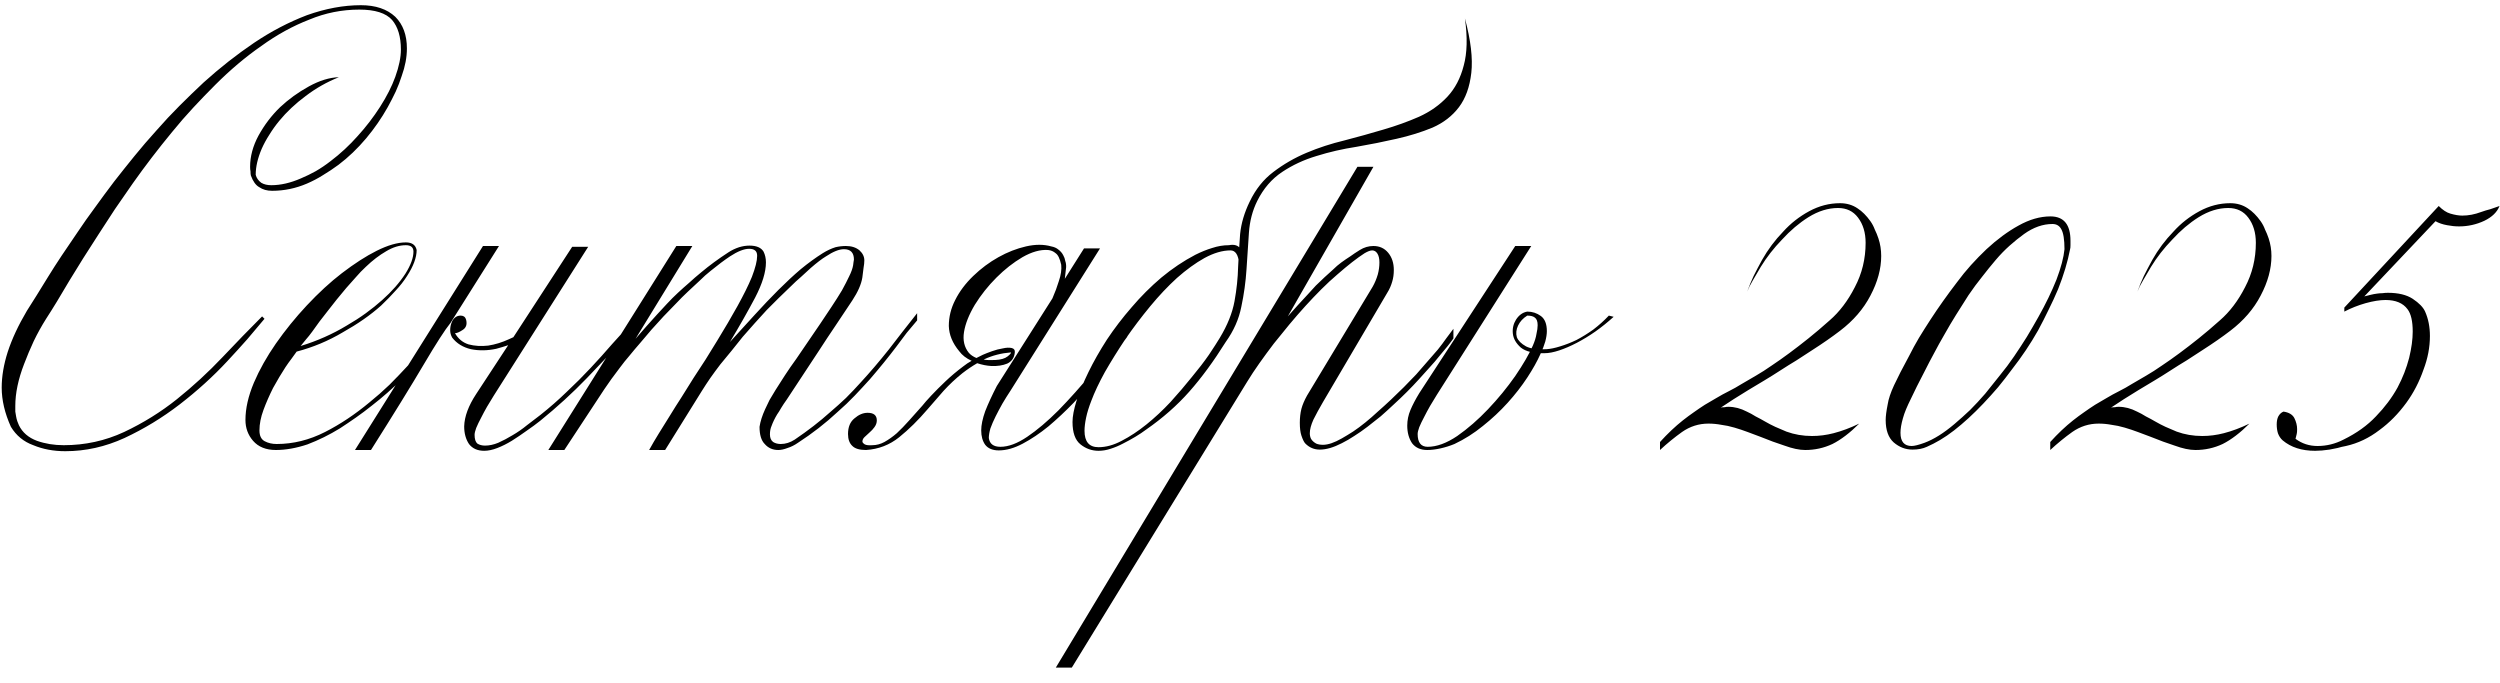 <?xml version="1.0" encoding="UTF-8"?> <svg xmlns="http://www.w3.org/2000/svg" width="150" height="41" viewBox="0 0 150 41" fill="none"><path d="M24.414 2.904C24.414 3.432 24.31 3.984 24.102 4.56C24.006 4.864 23.886 5.176 23.742 5.496C23.598 5.8 23.438 6.112 23.262 6.432C22.894 7.088 22.462 7.712 21.966 8.304C21.454 8.912 20.902 9.44 20.31 9.888C20.006 10.112 19.694 10.32 19.374 10.512C19.07 10.704 18.75 10.872 18.414 11.016C17.742 11.304 17.046 11.448 16.326 11.448C16.022 11.448 15.766 11.376 15.558 11.232C15.35 11.12 15.182 10.888 15.054 10.536C15.038 10.488 15.03 10.4 15.03 10.272C15.014 10.208 15.006 10.12 15.006 10.008C15.006 9.384 15.174 8.76 15.51 8.136C15.862 7.496 16.294 6.928 16.806 6.432C17.062 6.192 17.334 5.968 17.622 5.76C17.91 5.552 18.214 5.36 18.534 5.184C19.174 4.832 19.774 4.648 20.334 4.632C19.614 4.92 18.95 5.296 18.342 5.76C18.038 5.984 17.75 6.224 17.478 6.48C17.222 6.72 16.982 6.976 16.758 7.248C16.534 7.52 16.334 7.8 16.158 8.088C15.982 8.36 15.83 8.64 15.702 8.928C15.462 9.488 15.342 10.008 15.342 10.488C15.39 10.68 15.502 10.84 15.678 10.968C15.838 11.064 16.038 11.112 16.278 11.112C16.838 11.112 17.43 10.976 18.054 10.704C18.358 10.576 18.654 10.432 18.942 10.272C19.246 10.096 19.542 9.896 19.83 9.672C20.422 9.224 20.966 8.72 21.462 8.16C21.958 7.616 22.406 7.032 22.806 6.408C23.206 5.784 23.51 5.184 23.718 4.608C23.942 3.984 24.054 3.44 24.054 2.976C24.054 2.208 23.878 1.616 23.526 1.2C23.158 0.784 22.502 0.576 21.558 0.576C20.518 0.576 19.518 0.776 18.558 1.176C17.566 1.56 16.606 2.088 15.678 2.76C14.734 3.416 13.814 4.192 12.918 5.088C12.47 5.536 12.03 5.992 11.598 6.456C11.166 6.92 10.742 7.408 10.326 7.92C9.494 8.928 8.71 9.952 7.974 10.992C7.606 11.52 7.246 12.04 6.894 12.552C6.558 13.064 6.23 13.568 5.91 14.064C5.254 15.072 4.67 16 4.158 16.848C3.886 17.296 3.638 17.712 3.414 18.096C3.19 18.464 2.974 18.808 2.766 19.128C2.494 19.56 2.246 20.008 2.022 20.472C1.814 20.92 1.622 21.376 1.446 21.84C1.094 22.752 0.918 23.592 0.918 24.36C0.918 24.472 0.918 24.584 0.918 24.696C0.934 24.792 0.95 24.888 0.966 24.984C0.982 25.08 1.006 25.176 1.038 25.272C1.07 25.352 1.102 25.432 1.134 25.512C1.342 25.944 1.702 26.256 2.214 26.448C2.71 26.624 3.246 26.712 3.822 26.712C5.102 26.712 6.31 26.448 7.446 25.92C8.598 25.376 9.654 24.72 10.614 23.952C11.59 23.168 12.502 22.328 13.35 21.432C14.182 20.552 14.974 19.736 15.726 18.984L15.87 19.128C15.55 19.512 15.206 19.92 14.838 20.352C14.47 20.768 14.07 21.208 13.638 21.672C12.79 22.584 11.838 23.448 10.782 24.264C9.742 25.064 8.638 25.736 7.47 26.28C6.318 26.808 5.134 27.072 3.918 27.072C3.214 27.072 2.574 26.952 1.998 26.712C1.422 26.504 0.974 26.136 0.654 25.608C0.286 24.792 0.102 24.008 0.102 23.256C0.102 22.584 0.222 21.872 0.462 21.12C0.718 20.336 1.102 19.512 1.614 18.648C1.79 18.376 1.982 18.072 2.19 17.736C2.398 17.4 2.63 17.024 2.886 16.608C3.142 16.192 3.414 15.768 3.702 15.336C4.006 14.888 4.326 14.416 4.662 13.92C4.982 13.44 5.326 12.952 5.694 12.456C6.062 11.944 6.446 11.424 6.846 10.896C7.246 10.384 7.654 9.872 8.07 9.36C8.486 8.848 8.926 8.336 9.39 7.824C9.838 7.312 10.294 6.824 10.758 6.36C11.238 5.88 11.726 5.408 12.222 4.944C13.198 4.064 14.206 3.272 15.246 2.568C16.27 1.88 17.326 1.328 18.414 0.912C19.534 0.512 20.614 0.312 21.654 0.312C22.534 0.312 23.222 0.544 23.718 1.008C24.182 1.472 24.414 2.104 24.414 2.904ZM26.919 19.512C26.743 19.752 26.551 20.008 26.343 20.28C26.135 20.536 25.911 20.8 25.671 21.072C25.447 21.344 25.199 21.624 24.927 21.912C24.671 22.2 24.399 22.48 24.111 22.752C23.551 23.312 22.951 23.84 22.311 24.336C21.991 24.592 21.671 24.832 21.351 25.056C21.031 25.28 20.711 25.496 20.391 25.704C19.767 26.088 19.119 26.408 18.447 26.664C17.775 26.888 17.143 27 16.551 27C15.959 27 15.503 26.816 15.183 26.448C14.879 26.096 14.727 25.68 14.727 25.2C14.727 24.512 14.895 23.768 15.231 22.968C15.567 22.184 16.007 21.4 16.551 20.616C17.111 19.816 17.727 19.056 18.399 18.336C19.119 17.568 19.823 16.92 20.511 16.392C21.263 15.816 21.959 15.368 22.599 15.048C23.271 14.712 23.855 14.544 24.351 14.544C24.719 14.544 24.935 14.696 24.999 15C24.999 15.448 24.807 15.968 24.423 16.56C24.231 16.864 23.999 17.16 23.727 17.448C23.471 17.736 23.183 18.032 22.863 18.336C22.239 18.896 21.471 19.432 20.559 19.944C19.695 20.456 18.775 20.84 17.799 21.096C17.703 21.224 17.599 21.368 17.487 21.528C17.375 21.672 17.255 21.84 17.127 22.032C16.887 22.4 16.639 22.816 16.383 23.28C16.159 23.728 15.967 24.168 15.807 24.6C15.647 25.032 15.567 25.44 15.567 25.824C15.567 26.144 15.671 26.36 15.879 26.472C16.087 26.584 16.327 26.64 16.599 26.64C17.591 26.64 18.559 26.4 19.503 25.92C20.415 25.456 21.303 24.864 22.167 24.144C22.583 23.808 22.983 23.456 23.367 23.088C23.751 22.704 24.127 22.312 24.495 21.912C24.847 21.512 25.175 21.144 25.479 20.808C25.783 20.456 26.071 20.12 26.343 19.8C26.375 19.752 26.415 19.704 26.463 19.656C26.511 19.608 26.551 19.552 26.583 19.488C26.615 19.44 26.655 19.392 26.703 19.344C26.751 19.296 26.791 19.256 26.823 19.224L26.919 19.512ZM24.807 15.096C24.807 14.84 24.655 14.712 24.351 14.712C23.967 14.712 23.575 14.832 23.175 15.072C22.759 15.312 22.351 15.624 21.951 16.008C21.743 16.2 21.543 16.408 21.351 16.632C21.159 16.84 20.967 17.056 20.775 17.28C20.583 17.504 20.391 17.736 20.199 17.976C20.023 18.2 19.847 18.424 19.671 18.648C19.495 18.872 19.327 19.088 19.167 19.296C19.023 19.504 18.879 19.704 18.735 19.896C18.607 20.072 18.479 20.232 18.351 20.376C18.239 20.52 18.135 20.648 18.039 20.76C19.031 20.456 19.951 20.048 20.799 19.536C21.215 19.296 21.599 19.048 21.951 18.792C22.303 18.536 22.631 18.272 22.935 18C23.511 17.488 23.975 16.96 24.327 16.416C24.647 15.904 24.807 15.464 24.807 15.096ZM27.131 20.256C27.051 20.112 27.011 19.968 27.011 19.824C27.011 19.664 27.035 19.52 27.083 19.392C27.131 19.248 27.203 19.136 27.299 19.056C27.395 18.976 27.507 18.936 27.635 18.936C27.715 18.936 27.779 18.952 27.827 18.984C27.891 19.016 27.939 19.088 27.971 19.2C28.035 19.472 27.963 19.672 27.755 19.8C27.563 19.928 27.411 19.992 27.299 19.992C27.491 20.328 27.763 20.552 28.115 20.664C28.483 20.76 28.875 20.784 29.291 20.736C29.707 20.672 30.123 20.544 30.539 20.352C30.635 20.304 30.723 20.264 30.803 20.232L34.331 14.808H35.291L29.627 23.736C29.499 23.944 29.363 24.168 29.219 24.408C29.091 24.632 28.971 24.856 28.859 25.08C28.747 25.288 28.651 25.488 28.571 25.68C28.507 25.856 28.475 25.992 28.475 26.088C28.475 26.344 28.531 26.52 28.643 26.616C28.771 26.696 28.923 26.736 29.099 26.736C29.355 26.736 29.619 26.68 29.891 26.568C30.179 26.44 30.467 26.288 30.755 26.112C31.059 25.936 31.347 25.736 31.619 25.512C31.907 25.288 32.179 25.08 32.435 24.888C32.979 24.456 33.499 24 33.995 23.52C34.507 23.04 34.987 22.56 35.435 22.08C35.899 21.584 36.331 21.104 36.731 20.64C37.147 20.176 37.531 19.752 37.883 19.368L37.643 20.088C36.891 20.92 36.083 21.784 35.219 22.68C34.355 23.576 33.419 24.432 32.411 25.248C32.171 25.44 31.899 25.64 31.595 25.848C31.307 26.056 31.011 26.256 30.707 26.448C30.419 26.624 30.131 26.768 29.843 26.88C29.555 26.992 29.291 27.048 29.051 27.048C28.651 27.048 28.347 26.912 28.139 26.64C27.947 26.352 27.851 26 27.851 25.584C27.867 24.992 28.107 24.344 28.571 23.64L30.491 20.712C30.251 20.792 30.011 20.864 29.771 20.928C29.243 21.04 28.739 21.048 28.259 20.952C27.779 20.84 27.403 20.608 27.131 20.256ZM27.035 19.368C26.699 19.784 26.163 20.616 25.427 21.864C24.691 23.112 23.635 24.824 22.259 27H21.299L28.979 14.76H29.939L27.035 19.368ZM55.028 19.224C54.836 19.448 54.628 19.696 54.404 19.968C54.196 20.24 53.98 20.528 53.756 20.832C53.308 21.424 52.788 22.064 52.196 22.752C51.908 23.072 51.604 23.4 51.284 23.736C50.964 24.072 50.62 24.4 50.252 24.72C49.532 25.392 48.74 26.008 47.876 26.568C47.668 26.712 47.46 26.816 47.252 26.88C47.044 26.96 46.86 27 46.7 27C46.364 27 46.092 26.88 45.884 26.64C45.676 26.432 45.572 26.088 45.572 25.608C45.62 25.288 45.732 24.936 45.908 24.552C45.988 24.376 46.076 24.192 46.172 24C46.284 23.808 46.404 23.608 46.532 23.4C46.708 23.128 46.892 22.84 47.084 22.536C47.292 22.216 47.524 21.88 47.78 21.528C48.02 21.176 48.26 20.824 48.5 20.472C48.74 20.12 48.98 19.768 49.22 19.416C49.46 19.064 49.684 18.728 49.892 18.408C50.116 18.072 50.324 17.744 50.516 17.424C50.692 17.104 50.836 16.824 50.948 16.584C51.076 16.328 51.156 16.104 51.188 15.912C51.204 15.832 51.212 15.768 51.212 15.72C51.228 15.656 51.236 15.608 51.236 15.576C51.236 15.16 51.036 14.952 50.636 14.952C50.348 14.952 49.988 15.096 49.556 15.384C49.316 15.528 49.012 15.76 48.644 16.08C48.468 16.24 48.276 16.416 48.068 16.608C47.86 16.784 47.644 16.984 47.42 17.208C47.196 17.416 46.964 17.64 46.724 17.88C46.5 18.104 46.26 18.344 46.004 18.6C45.764 18.856 45.524 19.12 45.284 19.392C45.044 19.664 44.804 19.936 44.564 20.208C44.34 20.48 44.116 20.76 43.892 21.048C43.668 21.32 43.444 21.592 43.22 21.864C43.012 22.136 42.812 22.408 42.62 22.68C42.444 22.936 42.276 23.192 42.116 23.448L39.908 27H38.948C39.124 26.68 39.316 26.352 39.524 26.016C39.748 25.664 39.972 25.304 40.196 24.936C40.42 24.568 40.652 24.2 40.892 23.832C41.132 23.448 41.372 23.064 41.612 22.68C41.852 22.312 42.092 21.944 42.332 21.576C42.572 21.192 42.804 20.816 43.028 20.448C43.252 20.08 43.468 19.72 43.676 19.368C43.884 19.016 44.076 18.68 44.252 18.36C44.428 18.04 44.588 17.736 44.732 17.448C44.876 17.16 45.004 16.88 45.116 16.608C45.324 16.064 45.428 15.648 45.428 15.36V15.336C45.428 15.064 45.268 14.928 44.948 14.928C44.644 14.928 44.26 15.08 43.796 15.384C43.46 15.608 43.076 15.896 42.644 16.248C42.42 16.424 42.196 16.624 41.972 16.848C41.748 17.056 41.516 17.272 41.276 17.496C41.036 17.72 40.796 17.96 40.556 18.216C40.316 18.456 40.068 18.712 39.812 18.984C39.572 19.256 39.332 19.52 39.092 19.776C38.868 20.032 38.644 20.296 38.42 20.568C38.196 20.824 37.98 21.08 37.772 21.336C37.564 21.576 37.372 21.816 37.196 22.056C36.828 22.536 36.516 22.968 36.26 23.352L33.86 27H32.9L40.58 14.76H41.54L38.132 20.328C38.356 20.072 38.572 19.824 38.78 19.584C39.004 19.328 39.22 19.088 39.428 18.864C39.636 18.64 39.836 18.424 40.028 18.216C40.236 17.992 40.452 17.776 40.676 17.568C40.9 17.36 41.124 17.16 41.348 16.968C41.572 16.76 41.812 16.552 42.068 16.344C42.564 15.928 43.108 15.528 43.7 15.144C43.892 15.016 44.108 14.912 44.348 14.832C44.46 14.8 44.564 14.776 44.66 14.76C44.772 14.744 44.876 14.736 44.972 14.736C45.388 14.736 45.668 14.856 45.812 15.096C45.908 15.288 45.956 15.504 45.956 15.744C45.956 16.32 45.74 17.024 45.308 17.856C44.876 18.672 44.372 19.56 43.796 20.52C44.308 19.96 44.804 19.416 45.284 18.888C45.764 18.36 46.236 17.864 46.7 17.4C47.164 16.936 47.612 16.52 48.044 16.152C48.492 15.784 48.932 15.464 49.364 15.192C49.62 15.032 49.876 14.912 50.132 14.832C50.34 14.784 50.548 14.76 50.756 14.76C51.092 14.76 51.364 14.848 51.572 15.024C51.764 15.2 51.86 15.4 51.86 15.624C51.86 15.752 51.844 15.904 51.812 16.08C51.796 16.24 51.772 16.432 51.74 16.656C51.676 17.056 51.476 17.512 51.14 18.024C50.804 18.536 50.468 19.04 50.132 19.536C49.796 20.032 49.468 20.528 49.148 21.024L47.204 23.976C47.076 24.152 46.964 24.32 46.868 24.48C46.788 24.624 46.708 24.752 46.628 24.864C46.484 25.104 46.372 25.336 46.292 25.56C46.228 25.704 46.196 25.872 46.196 26.064C46.196 26.272 46.26 26.424 46.388 26.52C46.516 26.6 46.668 26.64 46.844 26.64C47.132 26.64 47.412 26.552 47.684 26.376C48.084 26.104 48.46 25.832 48.812 25.56C49.164 25.288 49.5 25.008 49.82 24.72C50.14 24.448 50.452 24.168 50.756 23.88C51.06 23.576 51.356 23.264 51.644 22.944C52.204 22.336 52.764 21.68 53.324 20.976C53.596 20.624 53.868 20.272 54.14 19.92C54.428 19.552 54.724 19.176 55.028 18.792V19.224ZM60.889 21.144C60.857 21.464 60.705 21.688 60.433 21.816C60.161 21.928 59.841 21.976 59.473 21.96C59.201 21.944 58.921 21.888 58.633 21.792C58.329 21.968 58.033 22.168 57.745 22.392C57.345 22.712 56.969 23.064 56.617 23.448C56.281 23.832 55.961 24.2 55.657 24.552C55.097 25.208 54.529 25.768 53.953 26.232C53.377 26.696 52.713 26.952 51.961 27C51.577 27 51.305 26.92 51.145 26.76C50.969 26.6 50.881 26.36 50.881 26.04C50.881 25.624 51.009 25.312 51.265 25.104C51.521 24.88 51.785 24.768 52.057 24.768C52.425 24.768 52.609 24.92 52.609 25.224C52.609 25.368 52.561 25.504 52.465 25.632C52.385 25.744 52.289 25.848 52.177 25.944C52.065 26.04 51.961 26.136 51.865 26.232C51.785 26.312 51.745 26.4 51.745 26.496C51.745 26.544 51.793 26.6 51.889 26.664C51.985 26.712 52.137 26.728 52.345 26.712C52.585 26.712 52.825 26.648 53.065 26.52C53.321 26.376 53.569 26.2 53.809 25.992C54.049 25.768 54.297 25.512 54.553 25.224C54.809 24.936 55.073 24.64 55.345 24.336C55.457 24.192 55.633 23.992 55.873 23.736C56.129 23.464 56.417 23.176 56.737 22.872C57.057 22.568 57.409 22.272 57.793 21.984C57.953 21.856 58.121 21.744 58.297 21.648C57.977 21.504 57.729 21.312 57.553 21.072C57.153 20.592 56.945 20.088 56.929 19.56C56.929 19.016 57.057 18.496 57.313 18C57.569 17.488 57.929 17.008 58.393 16.56C58.857 16.112 59.361 15.736 59.905 15.432C60.449 15.128 61.001 14.912 61.561 14.784C62.121 14.656 62.625 14.656 63.073 14.784C63.249 14.816 63.393 14.88 63.505 14.976C63.633 15.072 63.729 15.184 63.793 15.312C63.857 15.424 63.897 15.536 63.913 15.648C63.945 15.744 63.961 15.816 63.961 15.864C63.977 15.96 63.969 16.104 63.937 16.296C63.921 16.44 63.905 16.584 63.889 16.728L65.041 14.904H66.001L60.625 23.448C60.465 23.688 60.305 23.944 60.145 24.216C60.001 24.472 59.865 24.728 59.737 24.984C59.609 25.24 59.505 25.48 59.425 25.704C59.361 25.928 59.329 26.12 59.329 26.28C59.377 26.632 59.609 26.808 60.025 26.808C60.505 26.808 61.041 26.608 61.633 26.208C62.225 25.808 62.849 25.28 63.505 24.624C64.161 23.952 64.841 23.192 65.545 22.344C66.249 21.48 66.961 20.584 67.681 19.656L67.633 20.208C67.457 20.448 67.209 20.784 66.889 21.216C66.569 21.648 66.201 22.12 65.785 22.632C65.369 23.128 64.913 23.64 64.417 24.168C63.921 24.68 63.417 25.152 62.905 25.584C62.393 26 61.881 26.344 61.369 26.616C60.857 26.888 60.377 27.024 59.929 27.024C59.561 27.024 59.289 26.912 59.113 26.688C58.953 26.464 58.873 26.176 58.873 25.824C58.873 25.504 58.953 25.12 59.113 24.672C59.289 24.224 59.521 23.72 59.809 23.16L63.145 17.904C63.305 17.536 63.433 17.192 63.529 16.872C63.657 16.504 63.705 16.176 63.673 15.888C63.593 15.52 63.481 15.288 63.337 15.192C63.209 15.08 63.057 15.016 62.881 15C62.417 14.968 61.905 15.112 61.345 15.432C60.801 15.752 60.281 16.16 59.785 16.656C59.289 17.152 58.857 17.696 58.489 18.288C58.137 18.88 57.921 19.424 57.841 19.92C57.761 20.416 57.857 20.832 58.129 21.168C58.241 21.296 58.393 21.4 58.585 21.48C58.713 21.416 58.841 21.352 58.969 21.288C59.113 21.224 59.297 21.152 59.521 21.072C59.745 20.992 59.961 20.936 60.169 20.904C60.377 20.856 60.553 20.848 60.697 20.88C60.841 20.912 60.905 21 60.889 21.144ZM59.713 21.6C60.049 21.584 60.297 21.512 60.457 21.384C60.617 21.256 60.681 21.176 60.649 21.144C60.073 21.192 59.545 21.328 59.065 21.552C59.049 21.568 59.033 21.576 59.017 21.576C59.225 21.608 59.457 21.616 59.713 21.6ZM74.119 18.192C74.519 16.08 74.423 15.024 73.831 15.024C73.351 15.024 72.831 15.176 72.271 15.48C71.727 15.784 71.175 16.184 70.615 16.68C70.071 17.176 69.535 17.744 69.007 18.384C68.479 19.024 67.983 19.68 67.519 20.352C67.071 21.024 66.663 21.68 66.295 22.32C65.943 22.96 65.671 23.536 65.479 24.048C65.335 24.416 65.231 24.752 65.167 25.056C65.103 25.36 65.071 25.624 65.071 25.848C65.071 26.504 65.351 26.832 65.911 26.832C66.359 26.832 66.823 26.704 67.303 26.448C67.799 26.192 68.295 25.864 68.791 25.464C69.287 25.064 69.767 24.616 70.231 24.12C70.695 23.608 71.119 23.112 71.503 22.632C71.903 22.152 72.247 21.704 72.535 21.288C72.823 20.856 73.039 20.52 73.183 20.28C73.647 19.512 73.943 18.776 74.071 18.072C74.199 17.368 74.271 16.68 74.287 16.008C74.319 15.336 74.359 14.68 74.407 14.04C74.471 13.4 74.663 12.752 74.983 12.096C75.335 11.36 75.807 10.768 76.399 10.32C77.007 9.856 77.671 9.472 78.391 9.168C79.111 8.864 79.871 8.616 80.671 8.424C81.471 8.216 82.247 8 82.999 7.776C83.767 7.552 84.479 7.296 85.135 7.008C85.807 6.704 86.375 6.304 86.839 5.808C87.303 5.312 87.631 4.688 87.823 3.936C88.031 3.184 88.055 2.24 87.895 1.104C88.247 2.416 88.375 3.504 88.279 4.368C88.183 5.216 87.935 5.904 87.535 6.432C87.135 6.96 86.607 7.368 85.951 7.656C85.295 7.928 84.575 8.152 83.791 8.328C83.023 8.504 82.223 8.664 81.391 8.808C80.559 8.936 79.759 9.12 78.991 9.36C78.239 9.584 77.551 9.904 76.927 10.32C76.303 10.736 75.807 11.312 75.439 12.048C75.151 12.624 74.983 13.264 74.935 13.968C74.887 14.672 74.839 15.4 74.791 16.152C74.743 16.904 74.639 17.656 74.479 18.408C74.335 19.144 74.023 19.848 73.543 20.52C72.823 21.672 72.095 22.664 71.359 23.496C70.623 24.328 69.759 25.088 68.767 25.776C68.575 25.92 68.359 26.064 68.119 26.208C67.879 26.352 67.631 26.488 67.375 26.616C67.135 26.744 66.887 26.848 66.631 26.928C66.391 27.008 66.151 27.048 65.911 27.048C65.511 27.048 65.151 26.92 64.831 26.664C64.511 26.408 64.351 25.96 64.351 25.32C64.351 24.984 64.431 24.56 64.591 24.048C64.767 23.52 65.007 22.944 65.311 22.32C65.615 21.696 65.983 21.048 66.415 20.376C66.863 19.704 67.359 19.056 67.903 18.432C68.447 17.792 69.039 17.2 69.679 16.656C70.335 16.112 71.015 15.656 71.719 15.288C72.071 15.112 72.407 14.976 72.727 14.88C73.063 14.768 73.399 14.712 73.735 14.712C74.055 14.648 74.287 14.72 74.431 14.928C74.575 15.136 74.655 15.416 74.671 15.768C74.687 16.104 74.655 16.48 74.575 16.896C74.511 17.312 74.431 17.688 74.335 18.024L74.119 18.192ZM87.205 20.304C87.029 20.56 86.749 20.912 86.365 21.36C86.189 21.584 85.997 21.808 85.789 22.032C85.581 22.256 85.365 22.496 85.141 22.752C84.677 23.264 84.173 23.768 83.629 24.264C83.357 24.52 83.093 24.76 82.837 24.984C82.581 25.192 82.317 25.4 82.045 25.608C81.773 25.816 81.509 26 81.253 26.16C81.013 26.32 80.765 26.464 80.509 26.592C80.013 26.848 79.573 26.976 79.189 26.976C78.853 26.976 78.565 26.856 78.325 26.616C78.245 26.536 78.165 26.376 78.085 26.136C78.021 25.944 77.989 25.688 77.989 25.368C77.989 25.064 78.021 24.784 78.085 24.528C78.149 24.288 78.261 24.024 78.421 23.736L82.357 17.208C82.485 16.984 82.589 16.736 82.669 16.464C82.733 16.224 82.765 15.984 82.765 15.744C82.765 15.52 82.725 15.344 82.645 15.216C82.565 15.088 82.461 15.024 82.333 15.024C82.221 15.024 82.069 15.08 81.877 15.192C81.429 15.48 80.885 15.904 80.245 16.464C79.925 16.736 79.605 17.032 79.285 17.352C78.965 17.672 78.645 18.008 78.325 18.36C78.005 18.712 77.685 19.08 77.365 19.464C77.061 19.832 76.749 20.216 76.429 20.616C76.125 21.016 75.837 21.408 75.565 21.792C75.293 22.176 75.045 22.552 74.821 22.92L64.309 40.056H63.349L81.445 10.008H82.405L77.269 18.984C77.477 18.744 77.677 18.52 77.869 18.312C78.077 18.088 78.269 17.88 78.445 17.688C78.621 17.496 78.789 17.312 78.949 17.136C79.125 16.96 79.301 16.792 79.477 16.632C79.653 16.472 79.821 16.32 79.981 16.176C80.141 16.016 80.309 15.872 80.485 15.744C80.661 15.616 80.837 15.496 81.013 15.384C81.189 15.256 81.381 15.128 81.589 15C81.845 14.84 82.117 14.76 82.405 14.76C82.773 14.76 83.069 14.896 83.293 15.168C83.517 15.44 83.629 15.784 83.629 16.2C83.629 16.456 83.597 16.688 83.533 16.896C83.501 17.008 83.461 17.12 83.413 17.232C83.365 17.344 83.301 17.464 83.221 17.592L79.381 24.12C79.269 24.312 79.165 24.496 79.069 24.672C78.973 24.848 78.885 25.016 78.805 25.176C78.661 25.496 78.589 25.768 78.589 25.992C78.589 26.12 78.613 26.232 78.661 26.328C78.725 26.44 78.829 26.536 78.973 26.616C79.085 26.664 79.221 26.688 79.381 26.688C79.685 26.688 80.061 26.56 80.509 26.304C80.733 26.176 80.957 26.04 81.181 25.896C81.421 25.736 81.669 25.552 81.925 25.344C82.181 25.136 82.429 24.92 82.669 24.696C82.925 24.472 83.189 24.232 83.461 23.976C83.989 23.48 84.493 22.976 84.973 22.464C85.197 22.208 85.413 21.96 85.621 21.72C85.845 21.464 86.061 21.216 86.269 20.976C86.461 20.736 86.629 20.512 86.773 20.304C86.933 20.096 87.077 19.904 87.205 19.728V20.304ZM96.819 19.008C96.467 19.328 96.099 19.624 95.715 19.896C95.347 20.152 94.979 20.376 94.611 20.568C94.243 20.76 93.891 20.912 93.555 21.024C93.219 21.136 92.923 21.192 92.667 21.192C92.027 21.208 91.555 21.096 91.251 20.856C90.963 20.6 90.803 20.32 90.771 20.016C90.739 19.712 90.803 19.432 90.963 19.176C91.139 18.904 91.363 18.744 91.635 18.696C91.939 18.696 92.211 18.784 92.451 18.96C92.691 19.136 92.811 19.44 92.811 19.872C92.811 20.048 92.779 20.256 92.715 20.496C92.651 20.72 92.555 20.968 92.427 21.24C92.235 21.672 91.971 22.144 91.635 22.656C91.299 23.168 90.907 23.672 90.459 24.168C90.011 24.664 89.515 25.128 88.971 25.56C88.443 25.992 87.875 26.352 87.267 26.64C86.995 26.752 86.715 26.84 86.427 26.904C86.139 26.968 85.875 27 85.635 27C85.235 27 84.931 26.864 84.723 26.592C84.531 26.304 84.435 25.952 84.435 25.536C84.435 25.216 84.499 24.904 84.627 24.6C84.755 24.296 84.931 23.96 85.155 23.592L90.915 14.76H91.875L86.211 23.688C86.083 23.896 85.947 24.12 85.803 24.36C85.675 24.584 85.555 24.808 85.443 25.032C85.331 25.24 85.235 25.44 85.155 25.632C85.091 25.808 85.059 25.944 85.059 26.04C85.059 26.552 85.259 26.808 85.659 26.808C86.203 26.808 86.795 26.592 87.435 26.16C88.075 25.712 88.691 25.176 89.283 24.552C89.891 23.912 90.435 23.248 90.915 22.56C91.395 21.856 91.747 21.248 91.971 20.736C92.083 20.48 92.155 20.248 92.187 20.04C92.235 19.832 92.259 19.656 92.259 19.512C92.259 19.288 92.203 19.136 92.091 19.056C91.995 18.976 91.843 18.936 91.635 18.936C91.379 19.096 91.195 19.296 91.083 19.536C90.971 19.776 90.947 20.008 91.011 20.232C91.091 20.44 91.275 20.624 91.563 20.784C91.851 20.928 92.259 20.984 92.787 20.952C93.027 20.936 93.299 20.88 93.603 20.784C93.923 20.688 94.251 20.56 94.587 20.4C94.923 20.224 95.259 20.016 95.595 19.776C95.931 19.52 96.243 19.24 96.531 18.936L96.819 19.008ZM112.872 15.36C112.872 16.128 112.657 16.92 112.225 17.736C111.809 18.536 111.201 19.24 110.401 19.848C109.921 20.216 109.369 20.6 108.745 21C108.425 21.208 108.105 21.416 107.785 21.624C107.465 21.816 107.145 22.016 106.825 22.224C106.505 22.432 106.185 22.632 105.865 22.824C105.545 23.016 105.225 23.208 104.905 23.4C104.585 23.592 104.289 23.776 104.017 23.952C103.745 24.128 103.489 24.296 103.249 24.456C103.297 24.44 103.377 24.432 103.489 24.432C103.537 24.416 103.609 24.408 103.705 24.408C104.073 24.408 104.441 24.504 104.809 24.696C104.985 24.776 105.161 24.872 105.337 24.984C105.529 25.08 105.721 25.184 105.913 25.296C106.105 25.408 106.305 25.512 106.513 25.608C106.737 25.704 106.961 25.8 107.185 25.896C107.665 26.072 108.177 26.16 108.721 26.16C109.153 26.16 109.585 26.104 110.017 25.992C110.513 25.864 111.025 25.672 111.553 25.416C111.281 25.688 111.009 25.928 110.737 26.136C110.465 26.344 110.201 26.512 109.945 26.64C109.433 26.88 108.889 27 108.313 27C107.961 27 107.545 26.912 107.065 26.736C106.841 26.656 106.609 26.576 106.368 26.496C106.129 26.4 105.881 26.304 105.625 26.208C105.369 26.112 105.113 26.016 104.857 25.92C104.601 25.824 104.337 25.736 104.065 25.656C103.793 25.576 103.529 25.52 103.273 25.488C103.017 25.44 102.761 25.416 102.505 25.416C101.929 25.416 101.401 25.584 100.921 25.92C100.473 26.24 100.033 26.6 99.6 27V26.52C100.049 26.024 100.505 25.592 100.969 25.224C101.193 25.048 101.409 24.888 101.617 24.744C101.841 24.584 102.065 24.432 102.289 24.288C102.513 24.16 102.745 24.024 102.985 23.88C103.225 23.736 103.473 23.6 103.729 23.472C103.985 23.344 104.241 23.2 104.497 23.04C104.769 22.88 105.057 22.712 105.361 22.536C105.665 22.36 105.977 22.16 106.297 21.936C106.633 21.712 106.985 21.464 107.353 21.192C107.721 20.92 108.105 20.624 108.505 20.304C108.905 19.984 109.329 19.624 109.777 19.224C110.369 18.712 110.873 18.048 111.289 17.232C111.721 16.416 111.937 15.528 111.937 14.568C111.937 13.96 111.785 13.456 111.481 13.056C111.193 12.672 110.793 12.48 110.281 12.48C109.689 12.48 109.097 12.664 108.505 13.032C107.945 13.384 107.417 13.832 106.921 14.376C106.425 14.888 106.001 15.432 105.648 16.008C105.473 16.296 105.313 16.568 105.169 16.824C105.025 17.064 104.913 17.288 104.833 17.496C104.945 17.176 105.073 16.864 105.217 16.56C105.377 16.24 105.545 15.92 105.721 15.6C106.073 14.976 106.497 14.408 106.993 13.896C107.441 13.4 107.961 12.992 108.553 12.672C109.145 12.352 109.761 12.192 110.401 12.192C110.801 12.192 111.153 12.296 111.457 12.504C111.729 12.68 111.985 12.936 112.225 13.272C112.337 13.432 112.425 13.6 112.489 13.776C112.569 13.936 112.641 14.112 112.705 14.304C112.817 14.64 112.872 14.992 112.872 15.36ZM124.229 14.448V14.712C124.229 14.824 124.221 14.904 124.205 14.952C124.061 15.704 123.821 16.504 123.485 17.352C123.309 17.768 123.117 18.184 122.909 18.6C122.717 19 122.509 19.408 122.285 19.824C121.821 20.64 121.301 21.416 120.725 22.152C120.453 22.52 120.173 22.88 119.885 23.232C119.597 23.568 119.301 23.896 118.997 24.216C118.405 24.84 117.821 25.376 117.245 25.824C116.957 26.048 116.677 26.24 116.405 26.4C116.133 26.56 115.869 26.696 115.613 26.808C115.373 26.92 115.085 26.976 114.749 26.976C114.333 26.976 113.957 26.832 113.621 26.544C113.301 26.256 113.141 25.808 113.141 25.2C113.141 24.976 113.181 24.664 113.261 24.264C113.309 23.944 113.437 23.56 113.645 23.112C113.853 22.664 114.157 22.072 114.557 21.336C114.733 20.984 114.925 20.632 115.133 20.28C115.357 19.912 115.589 19.544 115.829 19.176C116.309 18.44 116.837 17.696 117.413 16.944C117.685 16.576 117.965 16.232 118.253 15.912C118.557 15.576 118.869 15.256 119.189 14.952C119.829 14.36 120.469 13.888 121.109 13.536C121.765 13.168 122.405 12.984 123.029 12.984C123.829 12.984 124.229 13.472 124.229 14.448ZM123.869 14.952C123.869 14.376 123.805 13.976 123.677 13.752C123.565 13.544 123.389 13.44 123.149 13.44C122.573 13.44 122.005 13.64 121.445 14.04C121.157 14.248 120.869 14.48 120.581 14.736C120.293 14.992 120.013 15.28 119.741 15.6C119.469 15.92 119.197 16.256 118.925 16.608C118.653 16.944 118.381 17.312 118.109 17.712C117.853 18.112 117.605 18.504 117.365 18.888C117.125 19.272 116.893 19.664 116.669 20.064C116.445 20.448 116.237 20.824 116.045 21.192C115.853 21.544 115.669 21.896 115.493 22.248C115.317 22.6 115.157 22.912 115.013 23.184C114.885 23.456 114.765 23.704 114.653 23.928C114.541 24.152 114.445 24.36 114.365 24.552C114.285 24.744 114.221 24.928 114.173 25.104C114.077 25.44 114.029 25.728 114.029 25.968C114.029 26.496 114.253 26.76 114.701 26.76C114.861 26.76 115.117 26.696 115.469 26.568C116.029 26.36 116.629 25.984 117.269 25.44C117.589 25.168 117.901 24.888 118.205 24.6C118.509 24.296 118.813 23.968 119.117 23.616C119.405 23.264 119.693 22.904 119.981 22.536C120.285 22.168 120.573 21.784 120.845 21.384C121.117 20.984 121.373 20.592 121.613 20.208C121.853 19.808 122.085 19.408 122.309 19.008C122.741 18.24 123.101 17.496 123.389 16.776C123.661 16.056 123.821 15.448 123.869 14.952ZM136.287 15.36C136.287 16.128 136.071 16.92 135.639 17.736C135.223 18.536 134.615 19.24 133.815 19.848C133.335 20.216 132.783 20.6 132.159 21C131.839 21.208 131.519 21.416 131.199 21.624C130.879 21.816 130.559 22.016 130.239 22.224C129.919 22.432 129.599 22.632 129.279 22.824C128.959 23.016 128.639 23.208 128.319 23.4C127.999 23.592 127.703 23.776 127.431 23.952C127.159 24.128 126.903 24.296 126.663 24.456C126.711 24.44 126.791 24.432 126.903 24.432C126.951 24.416 127.023 24.408 127.119 24.408C127.487 24.408 127.855 24.504 128.223 24.696C128.399 24.776 128.575 24.872 128.751 24.984C128.943 25.08 129.135 25.184 129.327 25.296C129.519 25.408 129.719 25.512 129.927 25.608C130.151 25.704 130.375 25.8 130.599 25.896C131.079 26.072 131.591 26.16 132.135 26.16C132.567 26.16 132.999 26.104 133.431 25.992C133.927 25.864 134.439 25.672 134.967 25.416C134.695 25.688 134.423 25.928 134.151 26.136C133.879 26.344 133.615 26.512 133.359 26.64C132.847 26.88 132.303 27 131.727 27C131.375 27 130.959 26.912 130.479 26.736C130.255 26.656 130.023 26.576 129.783 26.496C129.543 26.4 129.295 26.304 129.039 26.208C128.783 26.112 128.527 26.016 128.271 25.92C128.015 25.824 127.751 25.736 127.479 25.656C127.207 25.576 126.943 25.52 126.687 25.488C126.431 25.44 126.175 25.416 125.919 25.416C125.343 25.416 124.815 25.584 124.335 25.92C123.887 26.24 123.447 26.6 123.015 27V26.52C123.463 26.024 123.919 25.592 124.383 25.224C124.607 25.048 124.823 24.888 125.031 24.744C125.255 24.584 125.479 24.432 125.703 24.288C125.927 24.16 126.159 24.024 126.399 23.88C126.639 23.736 126.887 23.6 127.143 23.472C127.399 23.344 127.655 23.2 127.911 23.04C128.183 22.88 128.471 22.712 128.775 22.536C129.079 22.36 129.391 22.16 129.711 21.936C130.047 21.712 130.399 21.464 130.767 21.192C131.135 20.92 131.519 20.624 131.919 20.304C132.319 19.984 132.743 19.624 133.191 19.224C133.783 18.712 134.287 18.048 134.703 17.232C135.135 16.416 135.351 15.528 135.351 14.568C135.351 13.96 135.199 13.456 134.895 13.056C134.607 12.672 134.207 12.48 133.695 12.48C133.103 12.48 132.511 12.664 131.919 13.032C131.359 13.384 130.831 13.832 130.335 14.376C129.839 14.888 129.415 15.432 129.063 16.008C128.887 16.296 128.727 16.568 128.583 16.824C128.439 17.064 128.327 17.288 128.247 17.496C128.359 17.176 128.487 16.864 128.631 16.56C128.791 16.24 128.959 15.92 129.135 15.6C129.487 14.976 129.911 14.408 130.407 13.896C130.855 13.4 131.375 12.992 131.967 12.672C132.559 12.352 133.175 12.192 133.815 12.192C134.215 12.192 134.567 12.296 134.871 12.504C135.143 12.68 135.399 12.936 135.639 13.272C135.751 13.432 135.839 13.6 135.903 13.776C135.983 13.936 136.055 14.112 136.119 14.304C136.231 14.64 136.287 14.992 136.287 15.36ZM149.971 12.36C149.827 12.728 149.523 13.024 149.059 13.248C148.579 13.472 148.075 13.584 147.547 13.584C147.307 13.584 147.067 13.56 146.827 13.512C146.555 13.464 146.323 13.384 146.131 13.272L141.859 17.784C141.987 17.752 142.115 17.72 142.243 17.688C142.371 17.656 142.499 17.632 142.627 17.616C142.739 17.6 142.843 17.592 142.939 17.592C143.051 17.576 143.163 17.568 143.275 17.568C143.899 17.568 144.395 17.688 144.763 17.928C145.147 18.184 145.395 18.44 145.507 18.696C145.699 19.128 145.795 19.616 145.795 20.16C145.795 20.832 145.667 21.504 145.411 22.176C145.155 22.912 144.811 23.576 144.379 24.168C143.899 24.824 143.363 25.368 142.771 25.8C142.147 26.28 141.475 26.6 140.755 26.76C140.579 26.792 140.411 26.832 140.251 26.88C140.091 26.912 139.931 26.944 139.771 26.976C139.451 27.024 139.163 27.048 138.907 27.048C138.107 27.048 137.459 26.84 136.963 26.424C136.835 26.312 136.739 26.168 136.675 25.992C136.627 25.832 136.603 25.656 136.603 25.464C136.603 25.272 136.635 25.112 136.699 24.984C136.779 24.84 136.883 24.744 137.011 24.696C137.331 24.744 137.547 24.872 137.659 25.08C137.771 25.304 137.827 25.528 137.827 25.752C137.827 25.88 137.819 25.976 137.803 26.04L137.731 26.328C138.115 26.616 138.555 26.76 139.051 26.76C139.595 26.76 140.115 26.632 140.611 26.376C141.395 25.992 142.043 25.528 142.555 24.984C143.083 24.44 143.515 23.864 143.851 23.256C144.011 22.952 144.147 22.656 144.259 22.368C144.371 22.08 144.467 21.784 144.547 21.48C144.691 20.888 144.763 20.36 144.763 19.896C144.763 19.272 144.659 18.824 144.451 18.552C144.179 18.184 143.739 18 143.131 18C142.795 18 142.395 18.064 141.931 18.192C141.483 18.32 141.059 18.488 140.659 18.696V18.456L146.323 12.36C146.563 12.6 146.795 12.752 147.019 12.816C147.291 12.896 147.531 12.936 147.739 12.936C148.107 12.936 148.483 12.864 148.867 12.72C149.043 12.656 149.227 12.6 149.419 12.552C149.611 12.488 149.795 12.424 149.971 12.36Z" fill="black"></path></svg> 